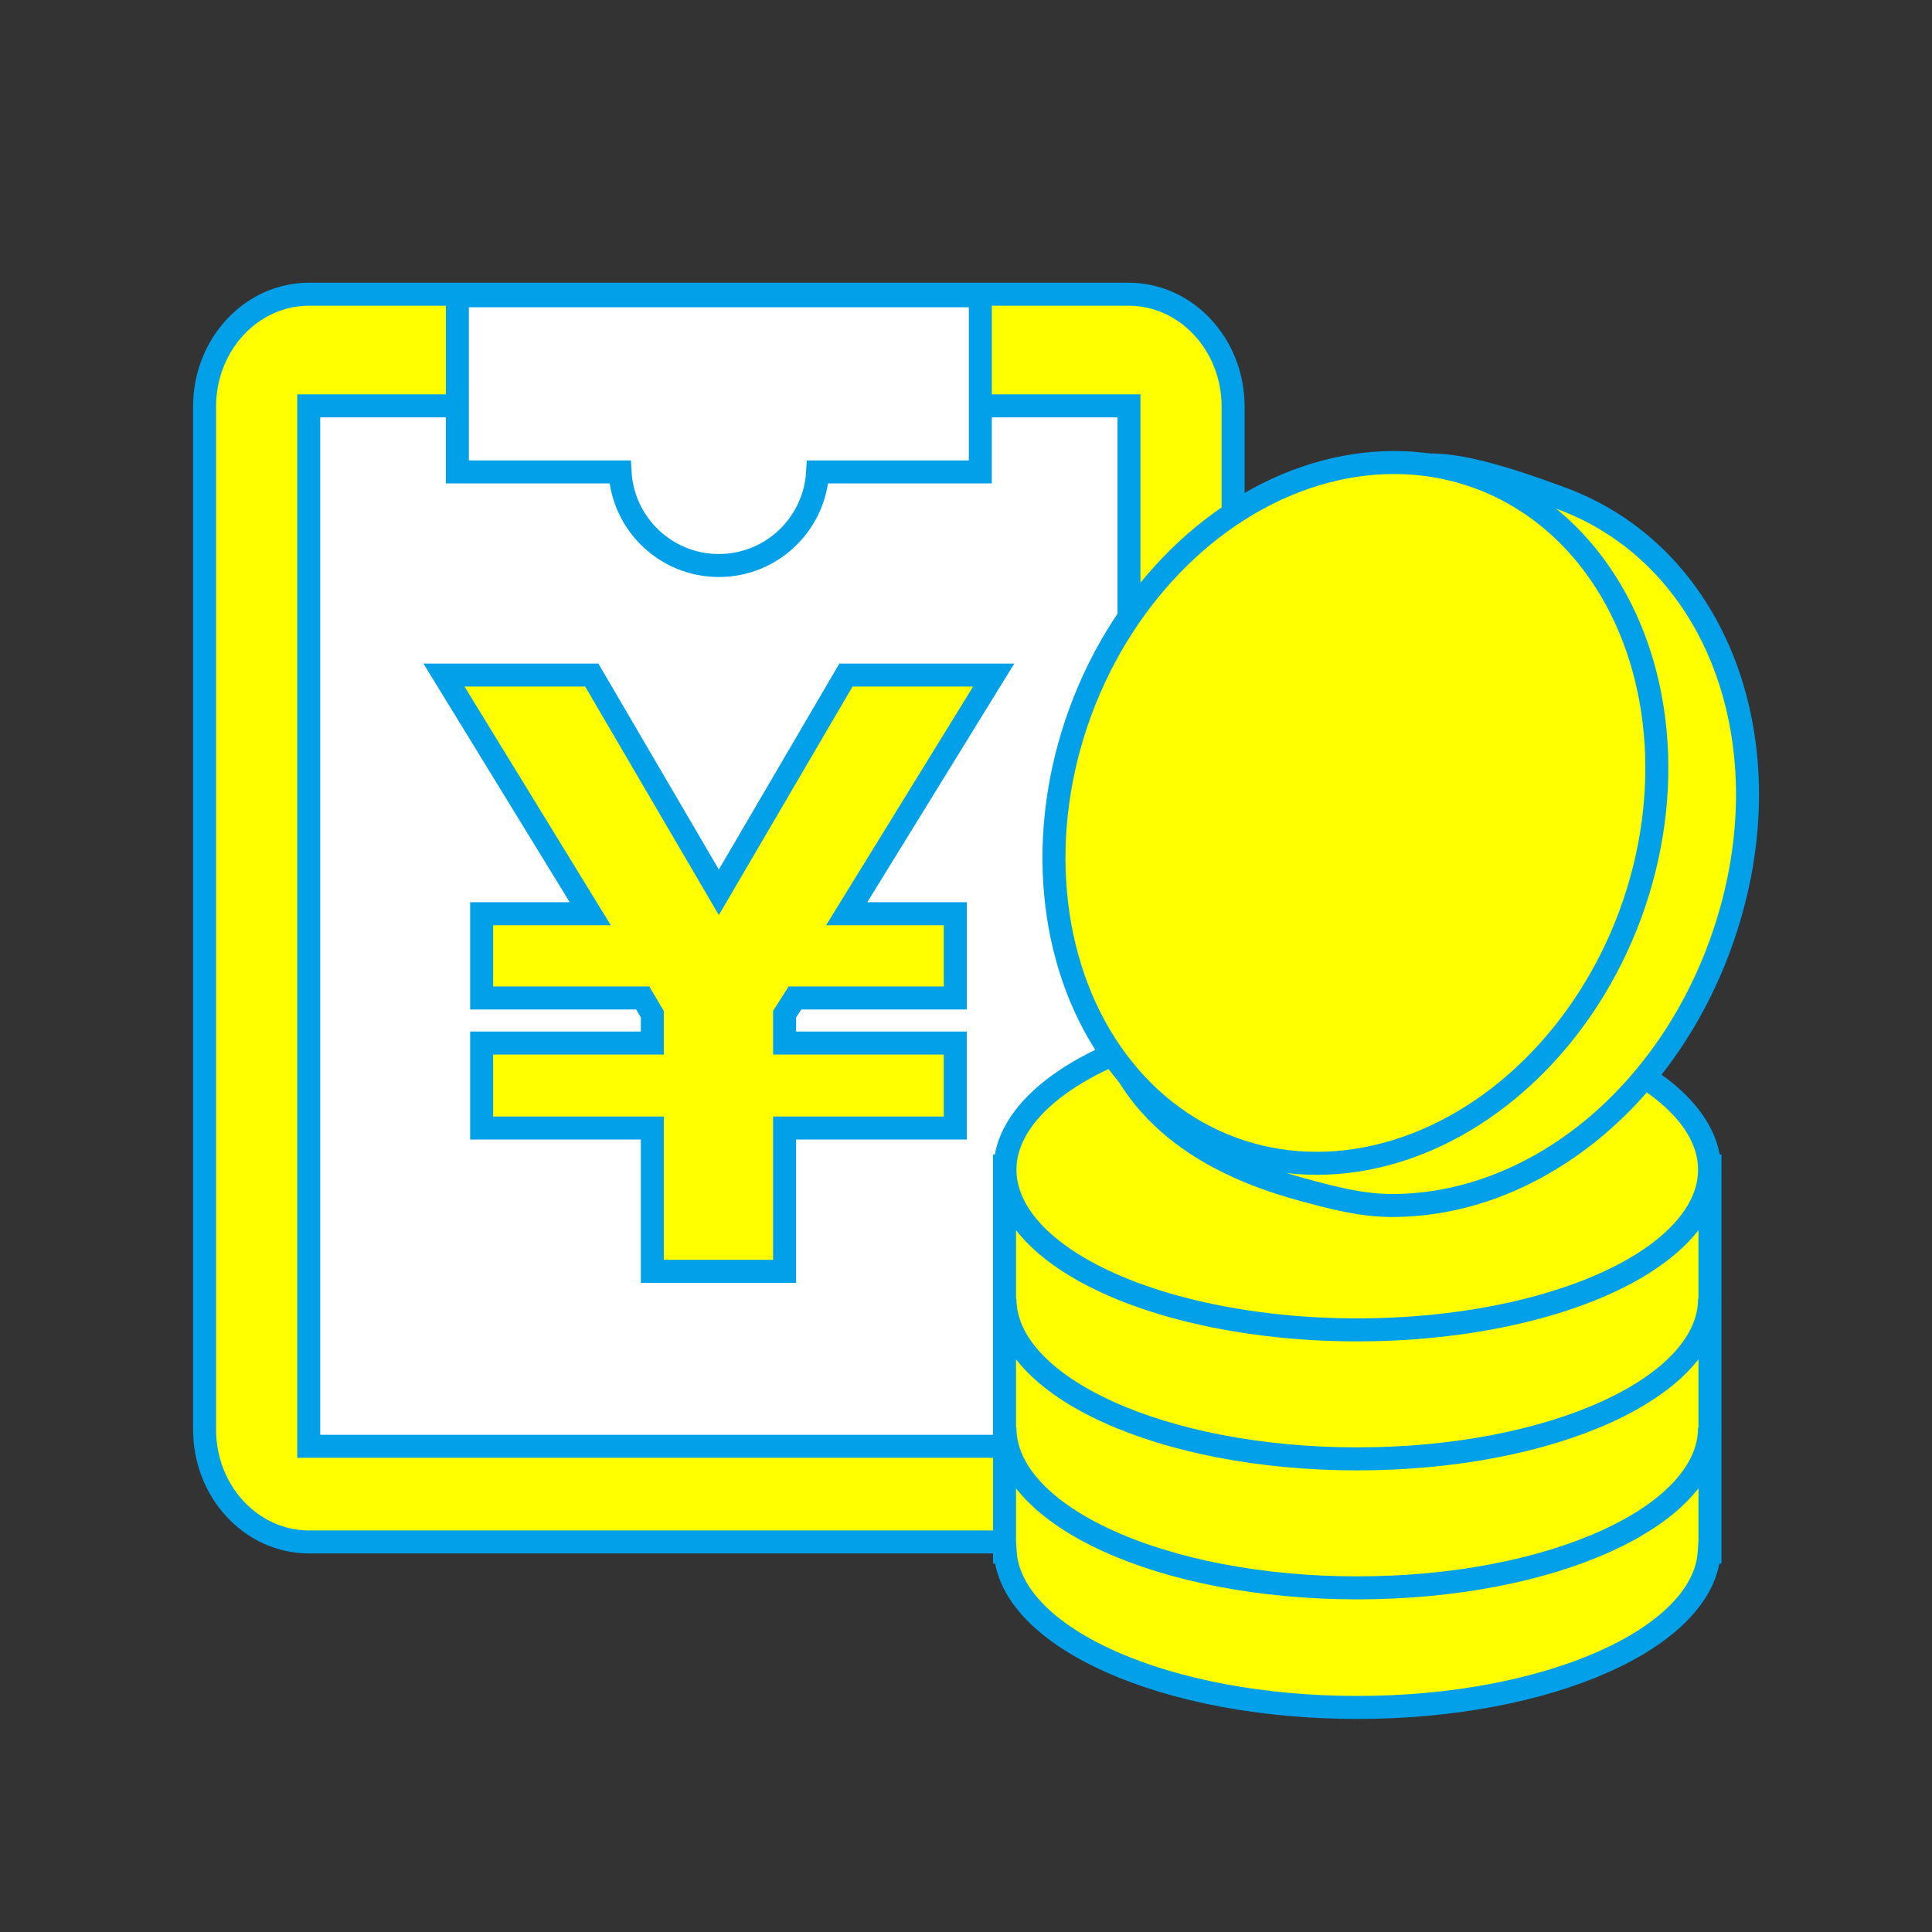 <?xml version="1.0" encoding="utf-8"?>
<!-- Generator: Adobe Illustrator 14.0.0, SVG Export Plug-In . SVG Version: 6.00 Build 43363)  -->
<!DOCTYPE svg PUBLIC "-//W3C//DTD SVG 1.1//EN" "http://www.w3.org/Graphics/SVG/1.1/DTD/svg11.dtd">
<svg version="1.1" id="Service02" xmlns="http://www.w3.org/2000/svg" xmlns:xlink="http://www.w3.org/1999/xlink" x="0px" y="0px"
	 width="126px" height="126px" viewBox="0 0 126 126" enable-background="new 0 0 126 126" xml:space="preserve">
<rect x="0" y="0" width="126" height="126" fill="#333333" stroke="none"/>
<g>
	<path fill="#FFFF00" stroke="#01A0E9" stroke-width="1.5" stroke-miterlimit="10" d="M80.422,93.229
		c0,4.051-3.055,7.333-6.817,7.333H20.157c-3.766,0-6.815-3.282-6.815-7.333V26.52c0-4.049,3.049-7.332,6.815-7.332h53.447
		c3.763,0,6.817,3.283,6.817,7.332V93.229z"/>
	
		<rect x="20.135" y="26.469" fill="#FFFFFF" stroke="#01A0E9" stroke-width="1.5" stroke-miterlimit="10" width="53.493" height="67.855"/>
	<path fill="#FFFFFF" stroke="#01A0E9" stroke-width="1.5" stroke-miterlimit="10" d="M63.934,19.29H29.828v11.487h10.609
		c0.187,3.402,2.995,6.104,6.443,6.104s6.257-2.701,6.445-6.104h10.609V19.29z"/>
	<g>
		<path fill="#FFFF00" stroke="#01A0E9" stroke-width="1.5" stroke-miterlimit="10" d="M31.412,73.568v-5.543h11.132v-1.88
			l-0.627-1.06H31.412v-5.494h7.083l-9.54-15.565h9.638l8.288,14.168l8.289-14.168h9.637l-9.588,15.565h7.083v5.494H51.844
			l-0.675,1.06v1.88h11.131v5.543H51.169v9.345h-8.625v-9.345H31.412z"/>
	</g>
	<path fill="#FFFF00" stroke="#01A0E9" stroke-width="1.5" stroke-miterlimit="10" d="M111.519,76.046H65.513v25.176h0.043
		c0.361,5.625,10.499,10.134,22.96,10.134c12.46,0,22.597-4.509,22.959-10.134h0.044V76.046z"/>
	
		<ellipse fill="#FFFF00" stroke="#01A0E9" stroke-width="1.5" stroke-miterlimit="10" cx="88.517" cy="76.287" rx="22.977" ry="10.445"/>
	<path fill="none" stroke="#01A0E9" stroke-width="1.5" stroke-miterlimit="10" d="M111.494,84.699
		c0,5.77-10.288,10.445-22.978,10.445c-12.691,0-22.977-4.676-22.977-10.445"/>
	<path fill="none" stroke="#01A0E9" stroke-width="1.5" stroke-miterlimit="10" d="M111.494,93.112
		c0,5.768-10.288,10.444-22.978,10.444c-12.691,0-22.977-4.677-22.977-10.444"/>
	<g>
		
			<ellipse transform="matrix(0.939 0.345 -0.345 0.939 24.603 -28.804)" fill="#FFFF00" stroke="#01A0E9" stroke-width="1.5" stroke-miterlimit="10" cx="93.299" cy="54.781" rx="19.105" ry="23.302"/>
		<path fill="#FFFF00" stroke="#01A0E9" stroke-width="1.5" stroke-miterlimit="10" d="M90.784,78.619
			c-2.015,0-3.932-0.516-5.859-1.039c-16.25-4.408-15.102-17.153-10.484-29.725c3.715-10.115,7.393-17.366,16.466-17.366
			c2.013,0,2.798-1.026,10.99,2.036c10.378,3.876,14.878,16.609,10.262,29.18C108.445,71.82,99.854,78.619,90.784,78.619z"/>
	</g>
	
		<ellipse transform="matrix(0.939 0.345 -0.345 0.939 23.679 -27.221)" fill="#FFFF00" stroke="#01A0E9" stroke-width="1.5" stroke-miterlimit="10" cx="88.385" cy="52.976" rx="19.105" ry="23.302"/>
</g>
</svg>

